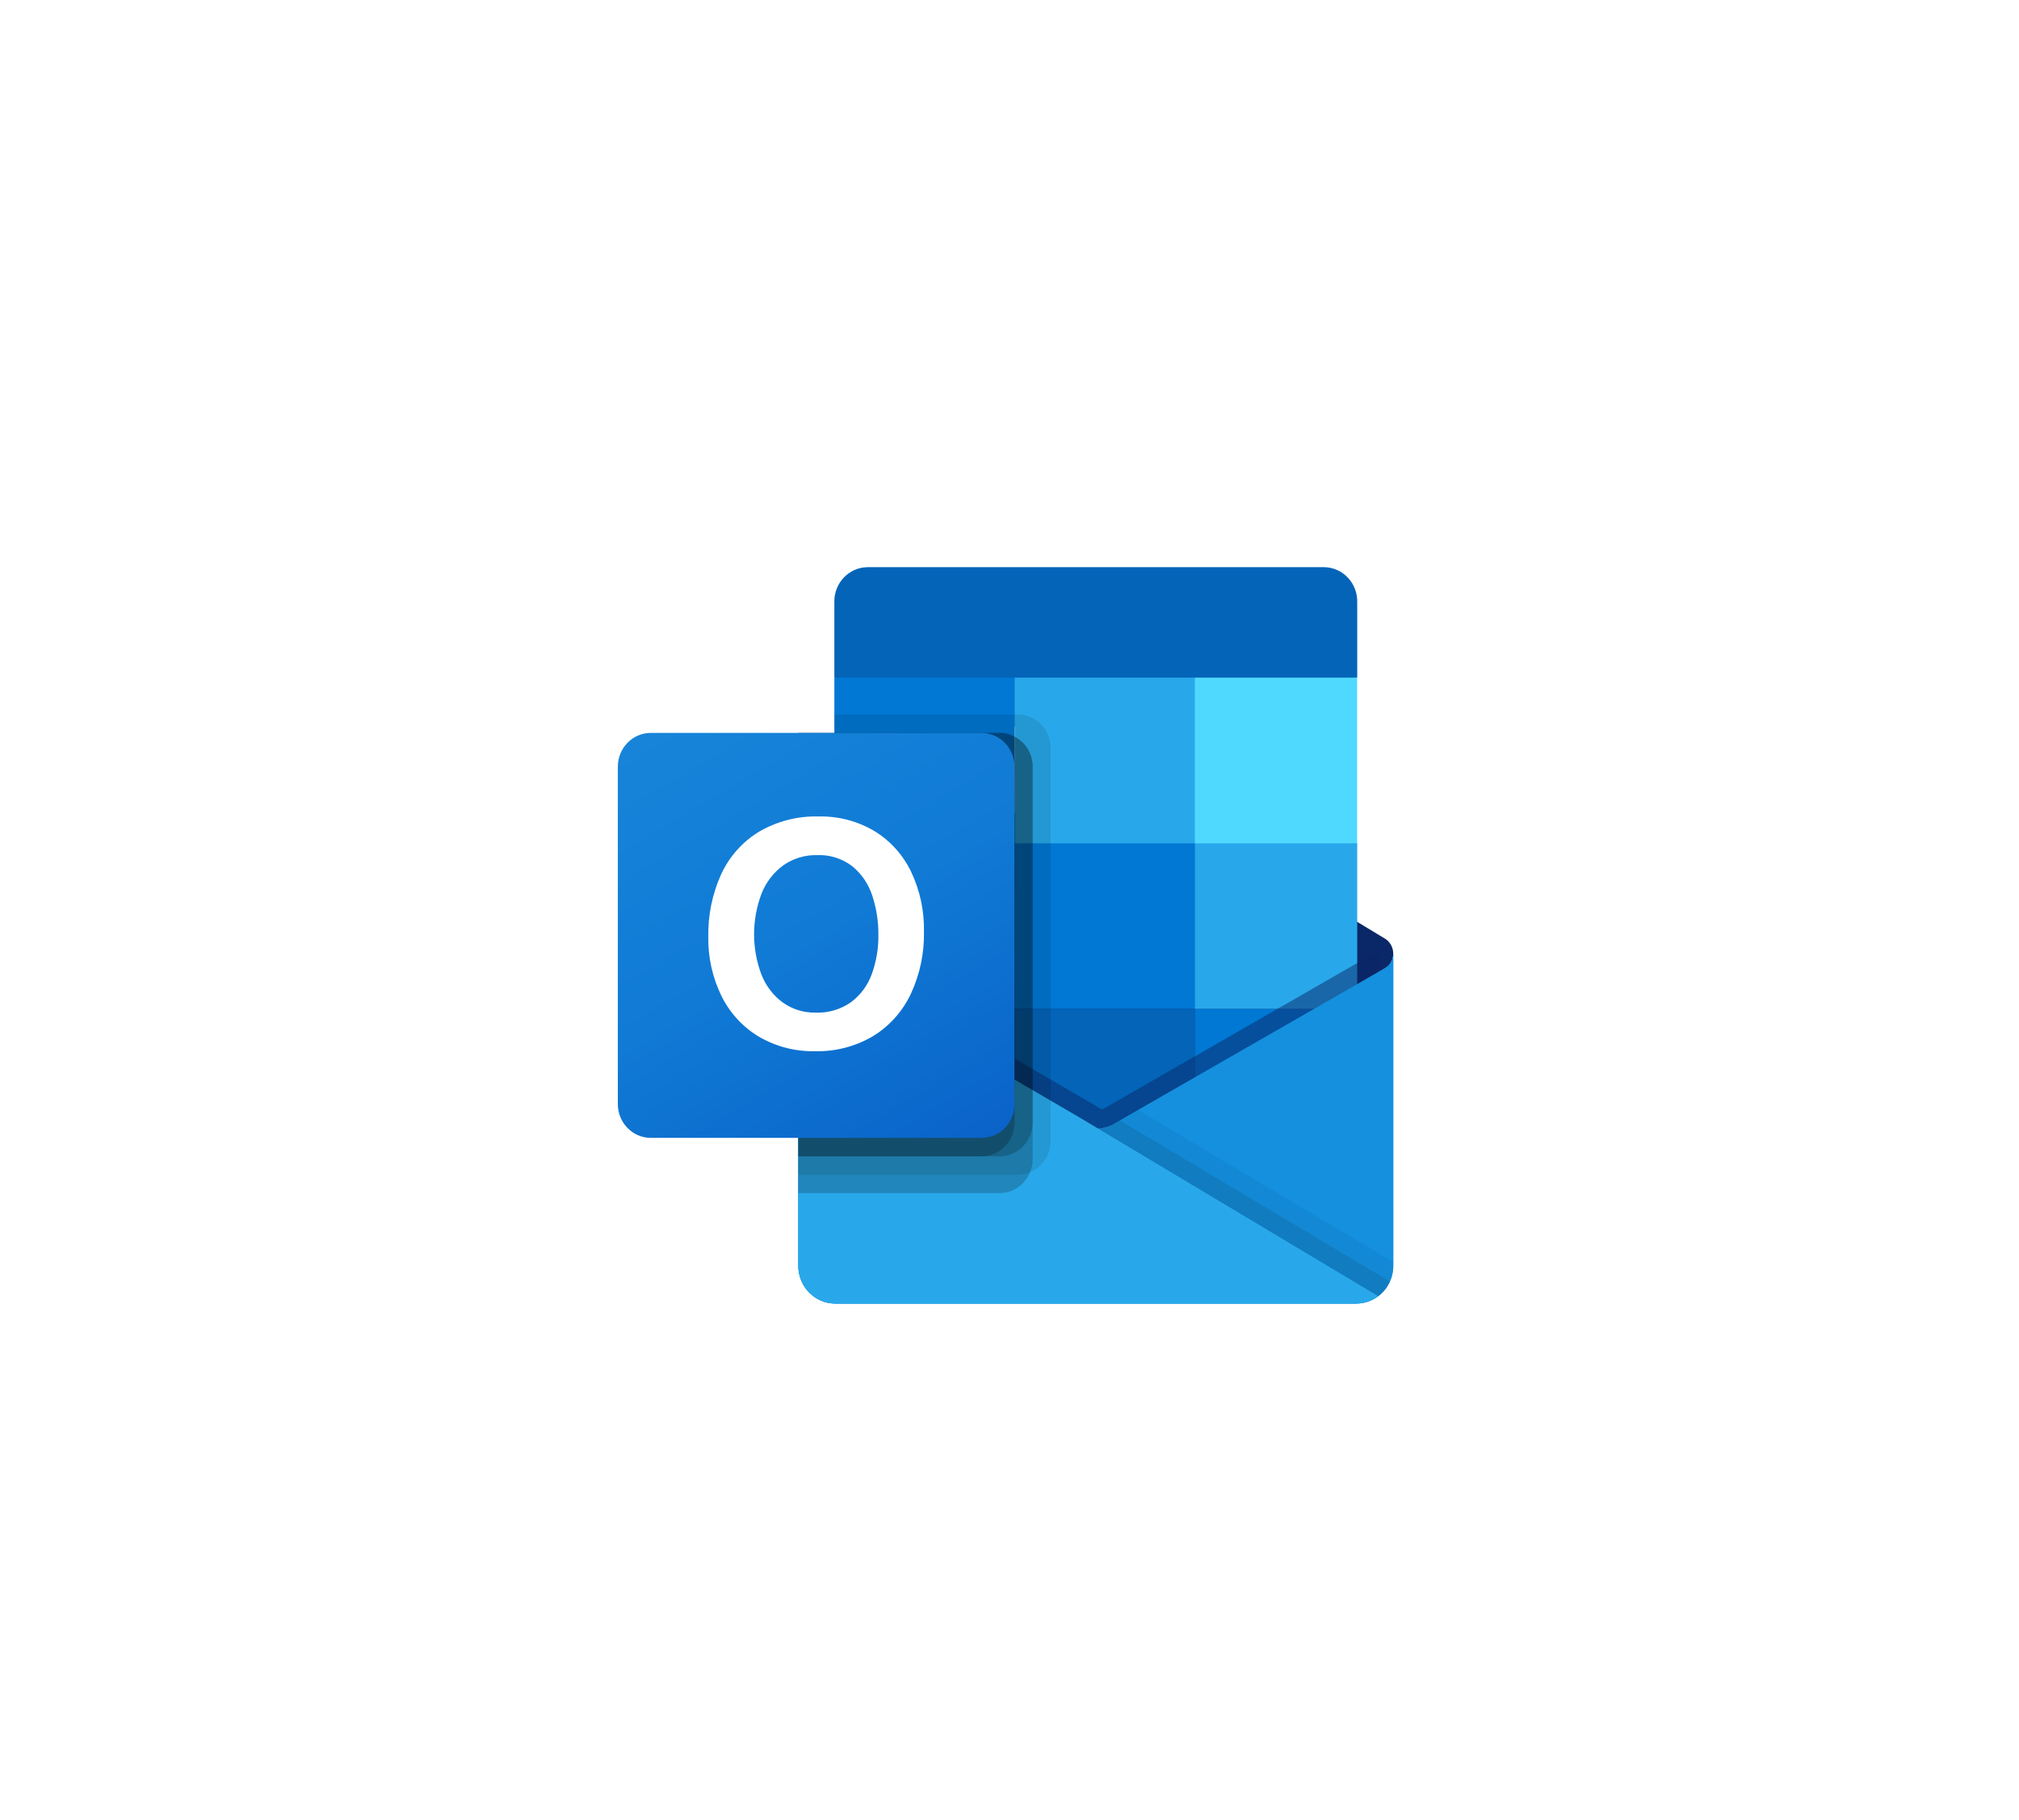 <?xml version="1.0" encoding="UTF-8"?> <svg xmlns="http://www.w3.org/2000/svg" width="71" height="64" viewBox="0 0 71 64" fill="none"><g filter="url(#filter0_d_2902_86700)"><rect x="10.565" y="10.565" width="49.198" height="42.139" rx="9.432" fill="white"></rect></g><g clip-path="url(#clip0_2902_86700)"><path d="M48.995 33.547C48.996 33.329 48.886 33.127 48.705 33.013H48.701L48.69 33.006L39.243 27.295C39.202 27.267 39.16 27.241 39.116 27.218C38.751 27.026 38.318 27.026 37.953 27.218C37.91 27.241 37.867 27.267 37.826 27.295L28.379 33.006L28.368 33.013C28.079 33.196 27.991 33.584 28.17 33.879C28.223 33.965 28.296 34.038 28.382 34.09L37.83 39.801C37.87 39.828 37.913 39.854 37.956 39.878C38.321 40.07 38.754 40.07 39.119 39.878C39.163 39.854 39.205 39.828 39.246 39.801L48.693 34.09C48.882 33.977 48.997 33.77 48.995 33.547Z" fill="#0A2767"></path><path d="M29.482 29.734H35.681V35.537H29.482V29.734ZM47.728 23.834V21.18C47.743 20.516 47.229 19.965 46.579 19.949H30.491C29.841 19.965 29.326 20.516 29.341 21.18V23.834L38.852 26.424L47.728 23.834Z" fill="#0364B8"></path><path d="M29.341 23.834H35.681V29.662H29.341V23.834Z" fill="#0078D4"></path><path d="M42.022 23.834H35.681V29.662L42.022 35.49H47.728V29.662L42.022 23.834Z" fill="#28A8EA"></path><path d="M35.681 29.662H42.022V35.489H35.681V29.662Z" fill="#0078D4"></path><path d="M35.681 35.489H42.022V41.317H35.681V35.489Z" fill="#0364B8"></path><path d="M29.48 35.537H35.679V40.813H29.48V35.537Z" fill="#14447D"></path><path d="M42.019 35.489H47.725V41.317H42.019V35.489Z" fill="#0078D4"></path><path d="M48.705 34.054L48.693 34.061L39.246 39.487C39.205 39.513 39.163 39.537 39.119 39.559C38.959 39.637 38.785 39.681 38.607 39.689L38.091 39.381C38.047 39.358 38.005 39.333 37.964 39.306L28.39 33.726H28.386L28.073 33.547V44.532C28.077 45.264 28.663 45.855 29.381 45.85H47.708C47.719 45.85 47.728 45.845 47.74 45.845C47.891 45.835 48.041 45.803 48.184 45.75C48.245 45.723 48.305 45.692 48.362 45.656C48.404 45.631 48.477 45.577 48.477 45.577C48.802 45.332 48.994 44.944 48.996 44.532V33.547C48.996 33.757 48.885 33.951 48.705 34.054Z" fill="url(#paint0_linear_2902_86700)"></path><path opacity="0.5" d="M48.489 33.504V34.177L38.611 41.123L28.384 33.73C28.384 33.727 28.381 33.724 28.378 33.724L27.439 33.147V32.662L27.826 32.655L28.644 33.134L28.663 33.141L28.733 33.186C28.733 33.186 38.345 38.787 38.37 38.8L38.738 39.02C38.77 39.007 38.801 38.994 38.839 38.981C38.858 38.968 48.382 33.497 48.382 33.497L48.489 33.504Z" fill="#0A2767"></path><path d="M48.705 34.054L48.693 34.061L39.246 39.487C39.205 39.513 39.163 39.538 39.119 39.56C38.752 39.743 38.323 39.743 37.956 39.56C37.913 39.538 37.871 39.514 37.83 39.487L28.383 34.061L28.371 34.054C28.189 33.953 28.074 33.759 28.073 33.547V44.532C28.077 45.264 28.662 45.855 29.38 45.85C29.38 45.85 29.38 45.85 29.38 45.85H47.688C48.406 45.855 48.991 45.264 48.996 44.532C48.996 44.532 48.996 44.532 48.996 44.532V33.547C48.996 33.757 48.885 33.951 48.705 34.054Z" fill="#1490DF"></path><path opacity="0.1" d="M39.382 39.407L39.241 39.488C39.2 39.515 39.157 39.539 39.114 39.561C38.958 39.639 38.789 39.685 38.615 39.696L42.21 44.037L48.48 45.58C48.652 45.447 48.788 45.273 48.877 45.073L39.382 39.407Z" fill="black"></path><path opacity="0.05" d="M40.022 39.039L39.241 39.488C39.2 39.514 39.157 39.539 39.114 39.561C38.958 39.639 38.789 39.685 38.615 39.696L40.3 44.437L48.482 45.578C48.804 45.331 48.994 44.943 48.994 44.531V44.389L40.022 39.039Z" fill="black"></path><path d="M29.398 45.85H47.687C47.968 45.851 48.242 45.761 48.469 45.591L38.09 39.382C38.047 39.359 38.004 39.335 37.964 39.307L28.39 33.727H28.385L28.073 33.547V44.494C28.072 45.242 28.665 45.849 29.398 45.85Z" fill="#28A8EA"></path><path opacity="0.1" d="M36.949 26.316V40.128C36.948 40.612 36.66 41.047 36.22 41.228C36.084 41.288 35.937 41.319 35.789 41.319H28.073V25.777H29.341V25.129H35.789C36.429 25.132 36.948 25.662 36.949 26.316Z" fill="black"></path><path opacity="0.2" d="M36.315 26.964V40.775C36.317 40.932 36.284 41.087 36.22 41.228C36.044 41.672 35.623 41.962 35.155 41.965H28.073V25.777H35.155C35.339 25.775 35.52 25.822 35.681 25.913C36.07 26.113 36.315 26.519 36.315 26.964Z" fill="black"></path><path opacity="0.2" d="M36.315 26.964V39.48C36.312 40.134 35.795 40.664 35.155 40.67H28.073V25.777H35.155C35.339 25.775 35.52 25.822 35.681 25.913C36.07 26.113 36.315 26.519 36.315 26.964Z" fill="black"></path><path opacity="0.2" d="M35.681 26.964V39.48C35.68 40.135 35.162 40.666 34.521 40.67H28.073V25.777H34.521C35.162 25.777 35.681 26.308 35.681 26.963C35.681 26.963 35.681 26.963 35.681 26.964Z" fill="black"></path><path d="M22.89 25.777H34.514C35.156 25.777 35.676 26.308 35.676 26.964V38.835C35.676 39.491 35.156 40.022 34.514 40.022H22.89C22.248 40.022 21.727 39.491 21.727 38.835V26.964C21.727 26.308 22.248 25.777 22.89 25.777Z" fill="url(#paint1_linear_2902_86700)"></path><path d="M25.358 30.755C25.645 30.131 26.107 29.61 26.686 29.257C27.327 28.882 28.057 28.695 28.796 28.717C29.48 28.702 30.155 28.879 30.748 29.229C31.305 29.569 31.754 30.066 32.039 30.66C32.351 31.315 32.506 32.036 32.492 32.765C32.507 33.526 32.348 34.279 32.026 34.966C31.733 35.582 31.271 36.097 30.695 36.447C30.079 36.808 29.379 36.99 28.669 36.973C27.971 36.99 27.28 36.811 26.674 36.455C26.112 36.115 25.658 35.617 25.366 35.021C25.052 34.375 24.895 33.663 24.908 32.942C24.895 32.188 25.049 31.44 25.358 30.755ZM26.774 34.271C26.926 34.665 27.185 35.007 27.521 35.256C27.862 35.5 28.271 35.626 28.687 35.615C29.131 35.633 29.568 35.503 29.933 35.245C30.263 34.996 30.516 34.653 30.658 34.259C30.817 33.819 30.895 33.353 30.889 32.884C30.894 32.411 30.82 31.94 30.671 31.492C30.539 31.088 30.295 30.731 29.969 30.465C29.613 30.195 29.177 30.058 28.734 30.077C28.309 30.066 27.891 30.192 27.54 30.439C27.199 30.69 26.936 31.034 26.779 31.433C26.433 32.346 26.431 33.358 26.774 34.272L26.774 34.271Z" fill="white"></path><path d="M42.019 23.834H47.725V29.662H42.019V23.834Z" fill="#50D9FF"></path></g><defs><filter id="filter0_d_2902_86700" x="9.82285e-05" y="9.82285e-05" width="70.327" height="63.268" filterUnits="userSpaceOnUse" color-interpolation-filters="sRGB"><feFlood flood-opacity="0" result="BackgroundImageFix"></feFlood><feColorMatrix in="SourceAlpha" type="matrix" values="0 0 0 0 0 0 0 0 0 0 0 0 0 0 0 0 0 0 127 0" result="hardAlpha"></feColorMatrix><feOffset></feOffset><feGaussianBlur stdDeviation="5.282"></feGaussianBlur><feComposite in2="hardAlpha" operator="out"></feComposite><feColorMatrix type="matrix" values="0 0 0 0 0 0 0 0 0 0 0 0 0 0 0 0 0 0 0.15 0"></feColorMatrix><feBlend mode="normal" in2="BackgroundImageFix" result="effect1_dropShadow_2902_86700"></feBlend><feBlend mode="normal" in="SourceGraphic" in2="effect1_dropShadow_2902_86700" result="shape"></feBlend></filter><linearGradient id="paint0_linear_2902_86700" x1="38.534" y1="33.547" x2="38.534" y2="45.85" gradientUnits="userSpaceOnUse"><stop stop-color="#35B8F1"></stop><stop offset="1" stop-color="#28A8EA"></stop></linearGradient><linearGradient id="paint1_linear_2902_86700" x1="24.151" y1="24.849" x2="33.543" y2="40.779" gradientUnits="userSpaceOnUse"><stop stop-color="#1784D9"></stop><stop offset="0.5" stop-color="#107AD5"></stop><stop offset="1" stop-color="#0A63C9"></stop></linearGradient><clipPath id="clip0_2902_86700"><rect width="27.264" height="25.901" fill="white" transform="translate(21.727 19.949)"></rect></clipPath></defs></svg> 